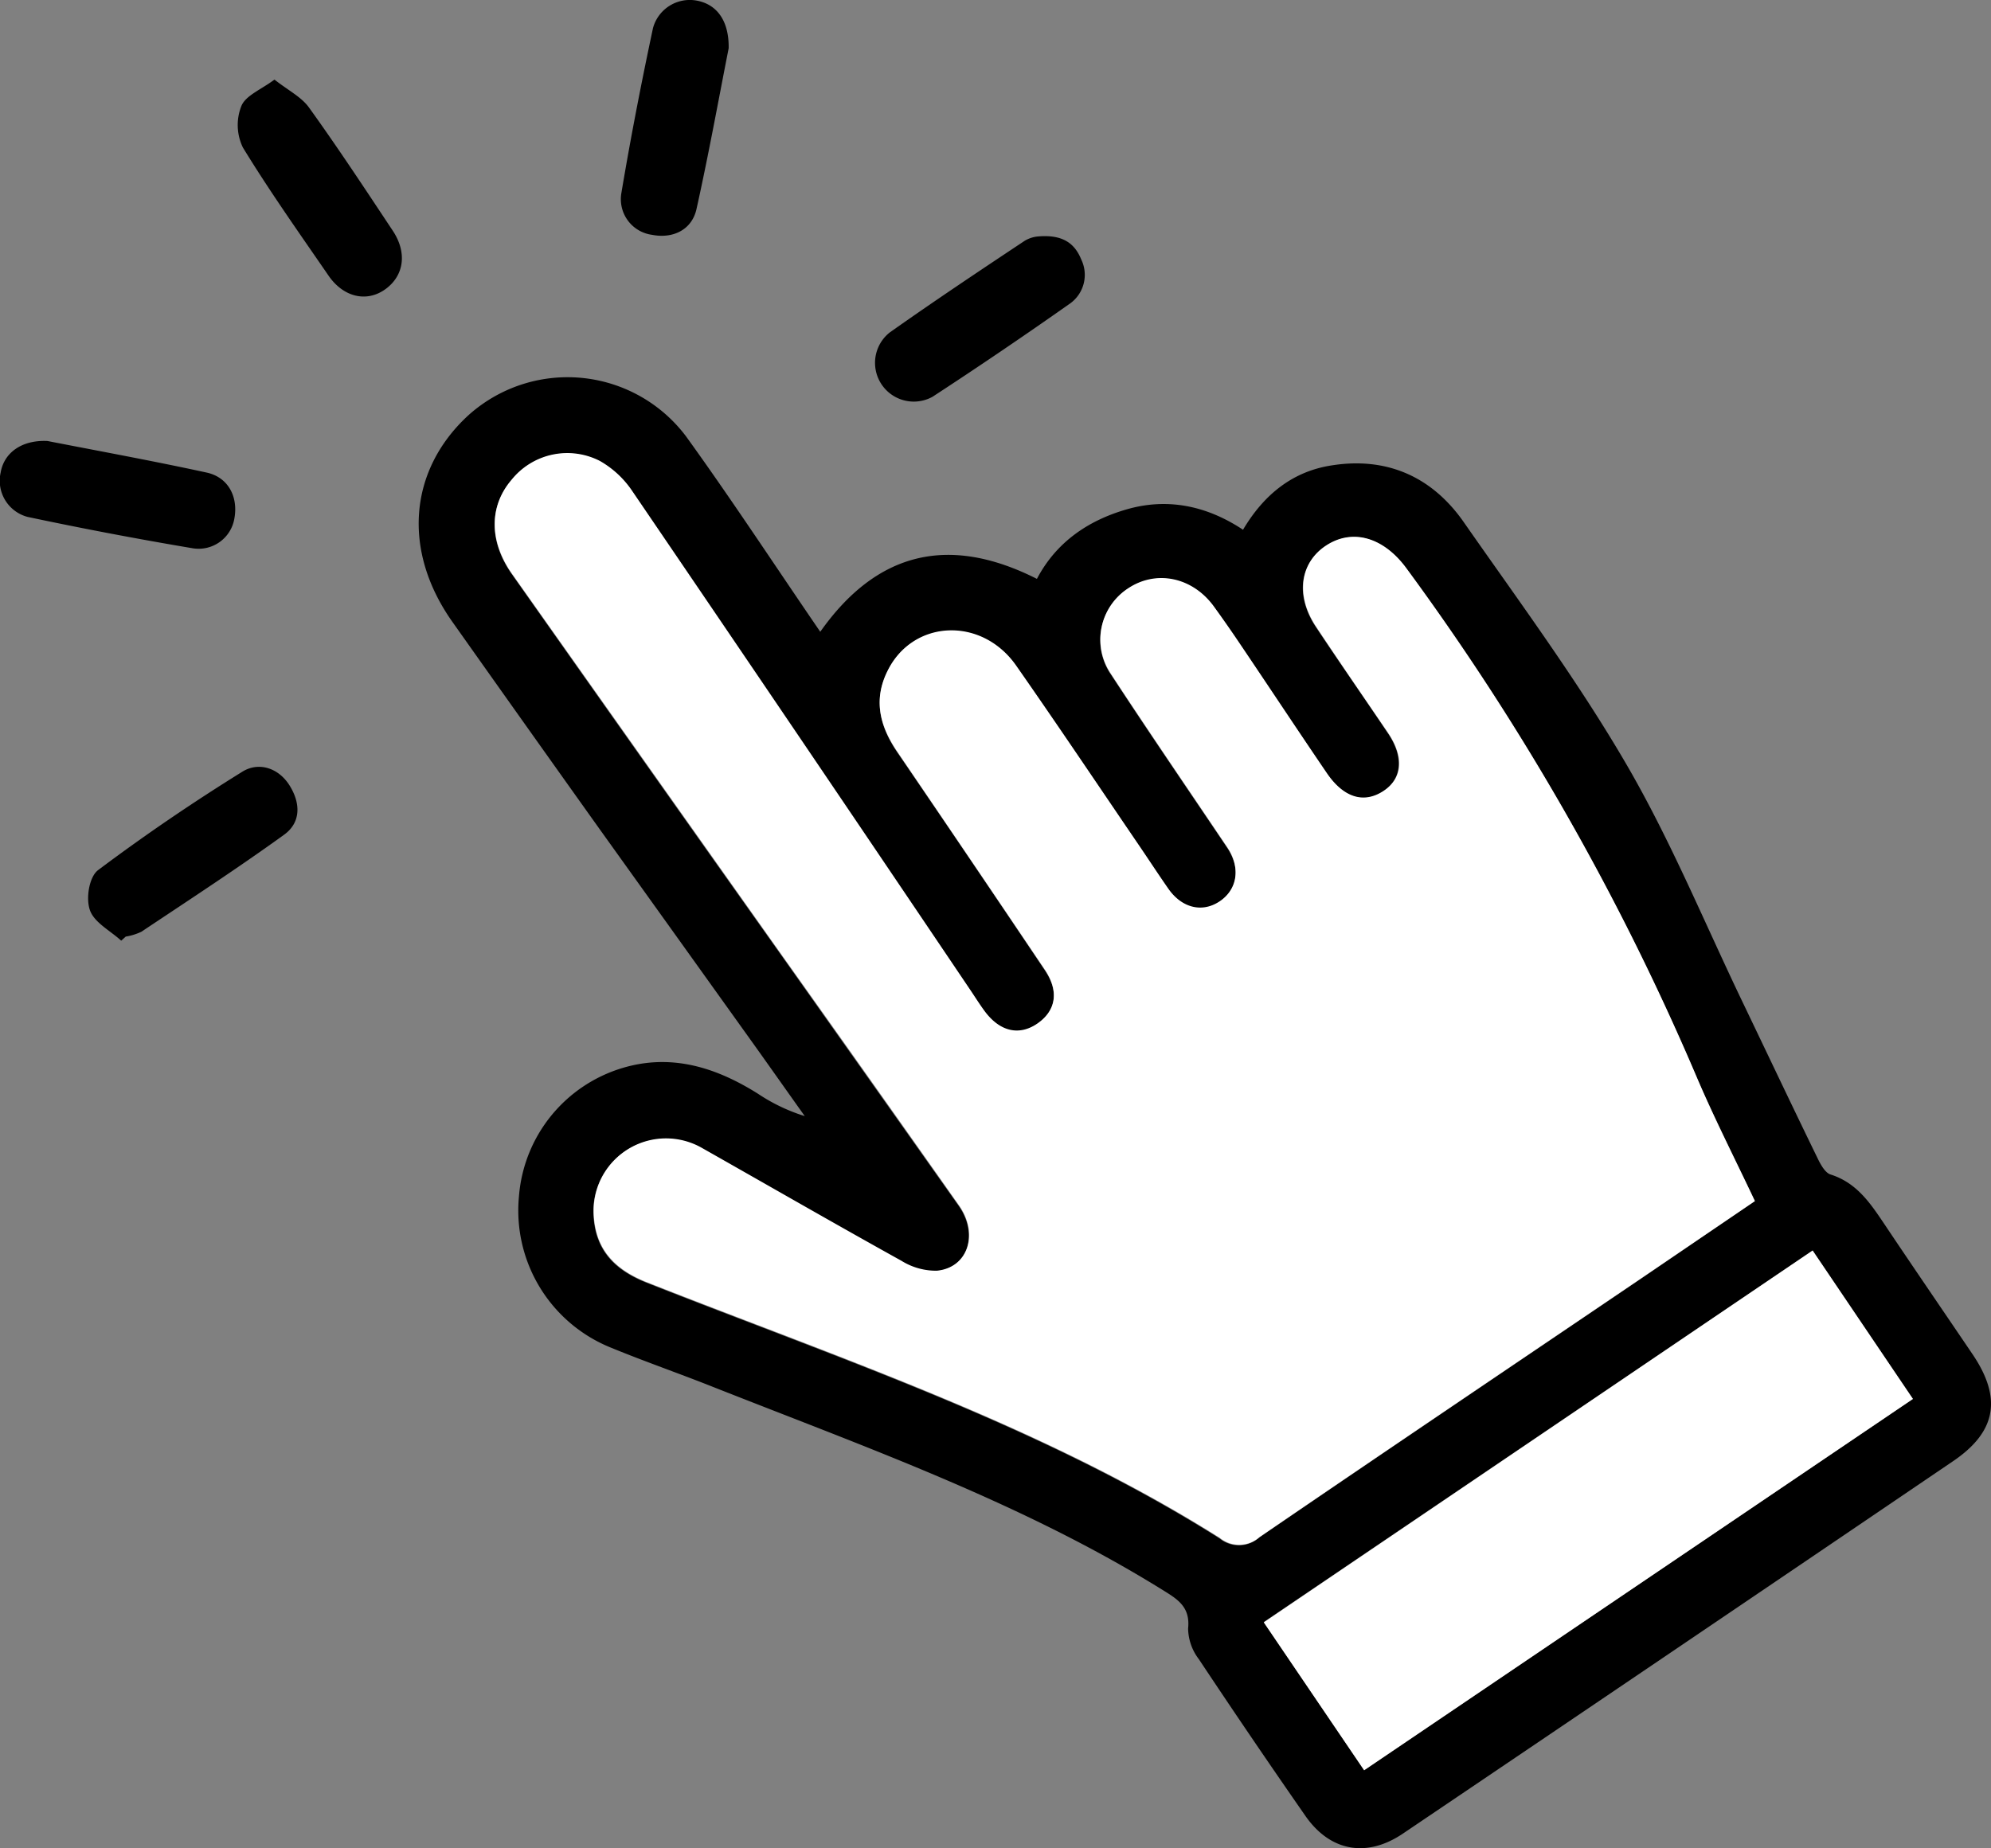 <?xml version="1.0" encoding="UTF-8"?> <svg xmlns="http://www.w3.org/2000/svg" id="Слой_1" data-name="Слой 1" viewBox="0 0 247.58 229.86"><rect x="0" y="0" width="247.58" height="229.86" fill="#808080" stroke="none"/> <defs> <style>.cls-1{fill:#fff;}</style> </defs> <path d="M154.57,65.89c2.61-4.41,6.2-7.26,11-8,6.87-1.1,12.48,1.4,16.41,7,6.92,9.92,14.15,19.69,20.23,30.12,5.57,9.56,9.8,19.91,14.62,29.92,3.06,6.38,6.09,12.78,9.19,19.14.36.75.91,1.76,1.57,2,3.21,1,4.9,3.46,6.61,6,3.66,5.47,7.39,10.91,11.08,16.36s3,9.66-2.46,13.34q-34.17,23.2-68.41,46.32c-4.47,3-9,2.19-12.07-2.21q-6.74-9.69-13.27-19.52a6.45,6.45,0,0,1-1.33-3.8c.29-2.76-1.38-3.69-3.28-4.87C127,186.86,107.63,180,88.63,172.49c-4.2-1.67-8.48-3.15-12.66-4.87a18.39,18.39,0,0,1-11.44-18.79,18.14,18.14,0,0,1,14.92-16.48c5.37-.94,10.28.84,14.82,3.7a22.42,22.42,0,0,0,5.8,2.77c-2.45-3.44-4.88-6.9-7.35-10.34q-9.09-12.7-18.19-25.4Q65.37,90.23,56.25,77.34C50,68.5,50.83,58.51,58.19,51.7a18.43,18.43,0,0,1,27.13,2.59c5.69,7.88,11,16,16.68,24.29,7-9.92,15.94-12.14,26.94-6.58,2.38-4.54,6.35-7.27,11.21-8.66S149.88,62.78,154.57,65.89Zm63.65,83.5c-2.49-5.27-5-10.25-7.23-15.37a315.21,315.21,0,0,0-36.18-63.36c-2.81-3.81-6.57-4.94-9.9-2.77s-3.86,6.23-1.27,10.12c2.94,4.43,6,8.79,8.94,13.19,2,2.94,1.76,5.68-.57,7.24s-4.89.88-7-2.17c-3.65-5.36-7.23-10.78-10.86-16.16q-1.56-2.33-3.21-4.6c-2.62-3.65-7.13-4.61-10.64-2.3a7.6,7.6,0,0,0-2.17,10.67c4.74,7.24,9.63,14.38,14.46,21.56,1.7,2.53,1.34,5.19-.92,6.71s-4.71.86-6.39-1.53c-1.18-1.69-2.31-3.42-3.47-5.13-5.15-7.56-10.24-15.16-15.48-22.66-4.3-6.15-12.86-5.71-16,.71-1.73,3.57-.93,6.82,1.22,10q9.24,13.53,18.36,27.13c1.8,2.67,1.44,5-.91,6.68s-4.69,1-6.59-1.54c-.64-.87-1.21-1.79-1.82-2.69q-21-31-42-62a12,12,0,0,0-4-3.72,8.88,8.88,0,0,0-11,2.34c-2.78,3.25-2.81,7.62.07,11.7q16.83,23.88,33.73,47.71,10.92,15.42,21.82,30.83c2.5,3.55,1.13,7.76-2.76,8.13a8.12,8.12,0,0,1-4.39-1.23c-8.34-4.63-16.6-9.39-24.9-14.09a9,9,0,0,0-13.35,8.59c.29,4.24,2.74,6.64,6.58,8.16,24.21,9.56,49,17.77,71.25,31.8a3.8,3.8,0,0,0,4.94-.1c15.75-10.77,31.58-21.43,47.38-32.13Zm7.18,6.15-68.25,46.21,12.48,18.4L237.87,174Z"></path> <path d="M15.07,117c-1.35-1.24-3.33-2.24-3.88-3.77s-.08-4.18,1-5C18,103.87,24,99.79,30.11,96c2-1.27,4.5-.54,5.9,1.7s1.4,4.62-.68,6.12c-5.8,4.19-11.8,8.1-17.75,12.07a7.09,7.09,0,0,1-1.94.6Z"></path> <path d="M90.61,6c-1.21,6.12-2.46,13.07-4,20-.58,2.6-2.94,3.71-5.51,3.21A4.47,4.47,0,0,1,77.27,24c1.15-6.86,2.48-13.7,3.93-20.51A4.74,4.74,0,0,1,86.66.08C89.11.54,90.66,2.53,90.61,6Z"></path> <path d="M5.9,54.85c6.34,1.24,13.1,2.47,19.81,3.93,2.67.59,3.92,3,3.44,5.68A4.51,4.51,0,0,1,24,68.2Q13.66,66.46,3.42,64.29A4.65,4.65,0,0,1,.08,58.78C.5,56.31,2.7,54.7,5.9,54.85Z"></path> <path d="M34.13,9.9c1.7,1.34,3.34,2.15,4.29,3.47,3.6,5,7,10.17,10.41,15.31,1.83,2.74,1.42,5.61-.91,7.29s-5.24,1-7.09-1.72C37.22,29,33.53,23.79,30.21,18.36A6.42,6.42,0,0,1,30,13.22C30.51,11.89,32.46,11.15,34.13,9.9Z"></path> <path d="M129.06,29.41c3.12-.27,4.59.88,5.4,2.88a4.38,4.38,0,0,1-1.5,5.53q-8.42,5.93-17,11.53a4.82,4.82,0,0,1-5.32-8c5.52-3.9,11.15-7.66,16.78-11.4A3.91,3.91,0,0,1,129.06,29.41Z"></path> <path class="cls-1" d="M218.22,149.39,204,159.05c-15.8,10.7-31.63,21.36-47.38,32.13a3.8,3.8,0,0,1-4.94.1c-22.21-14-47-22.24-71.25-31.8-3.84-1.52-6.29-3.92-6.58-8.16a9,9,0,0,1,13.35-8.59c8.3,4.7,16.56,9.46,24.9,14.09a8.12,8.12,0,0,0,4.39,1.23c3.89-.37,5.26-4.58,2.76-8.13q-10.87-15.43-21.82-30.83Q80.54,95.24,63.68,71.38c-2.88-4.08-2.85-8.45-.07-11.7a8.88,8.88,0,0,1,11-2.34,12,12,0,0,1,4,3.72q21.11,31,42,62c.61.9,1.18,1.82,1.82,2.69,1.9,2.57,4.31,3.12,6.59,1.54s2.71-4,.91-6.68q-9.15-13.59-18.36-27.13c-2.15-3.16-3-6.41-1.22-10,3.12-6.42,11.68-6.86,16-.71,5.24,7.5,10.33,15.1,15.48,22.66,1.16,1.71,2.29,3.44,3.47,5.13,1.68,2.39,4.22,3,6.39,1.53s2.62-4.18.92-6.71c-4.83-7.18-9.72-14.32-14.46-21.56a7.6,7.6,0,0,1,2.17-10.67c3.51-2.31,8-1.35,10.64,2.3q1.65,2.28,3.21,4.6c3.63,5.38,7.21,10.8,10.86,16.16,2.07,3,4.56,3.77,7,2.17s2.56-4.3.57-7.24c-3-4.4-6-8.76-8.94-13.19-2.59-3.89-2-8,1.27-10.12s7.09-1,9.9,2.77A315.21,315.21,0,0,1,211,134C213.18,139.14,215.73,144.12,218.22,149.39Z"></path> <path class="cls-1" d="M225.4,155.54,237.87,174l-68.24,46.19-12.48-18.4Z"></path> </svg> 